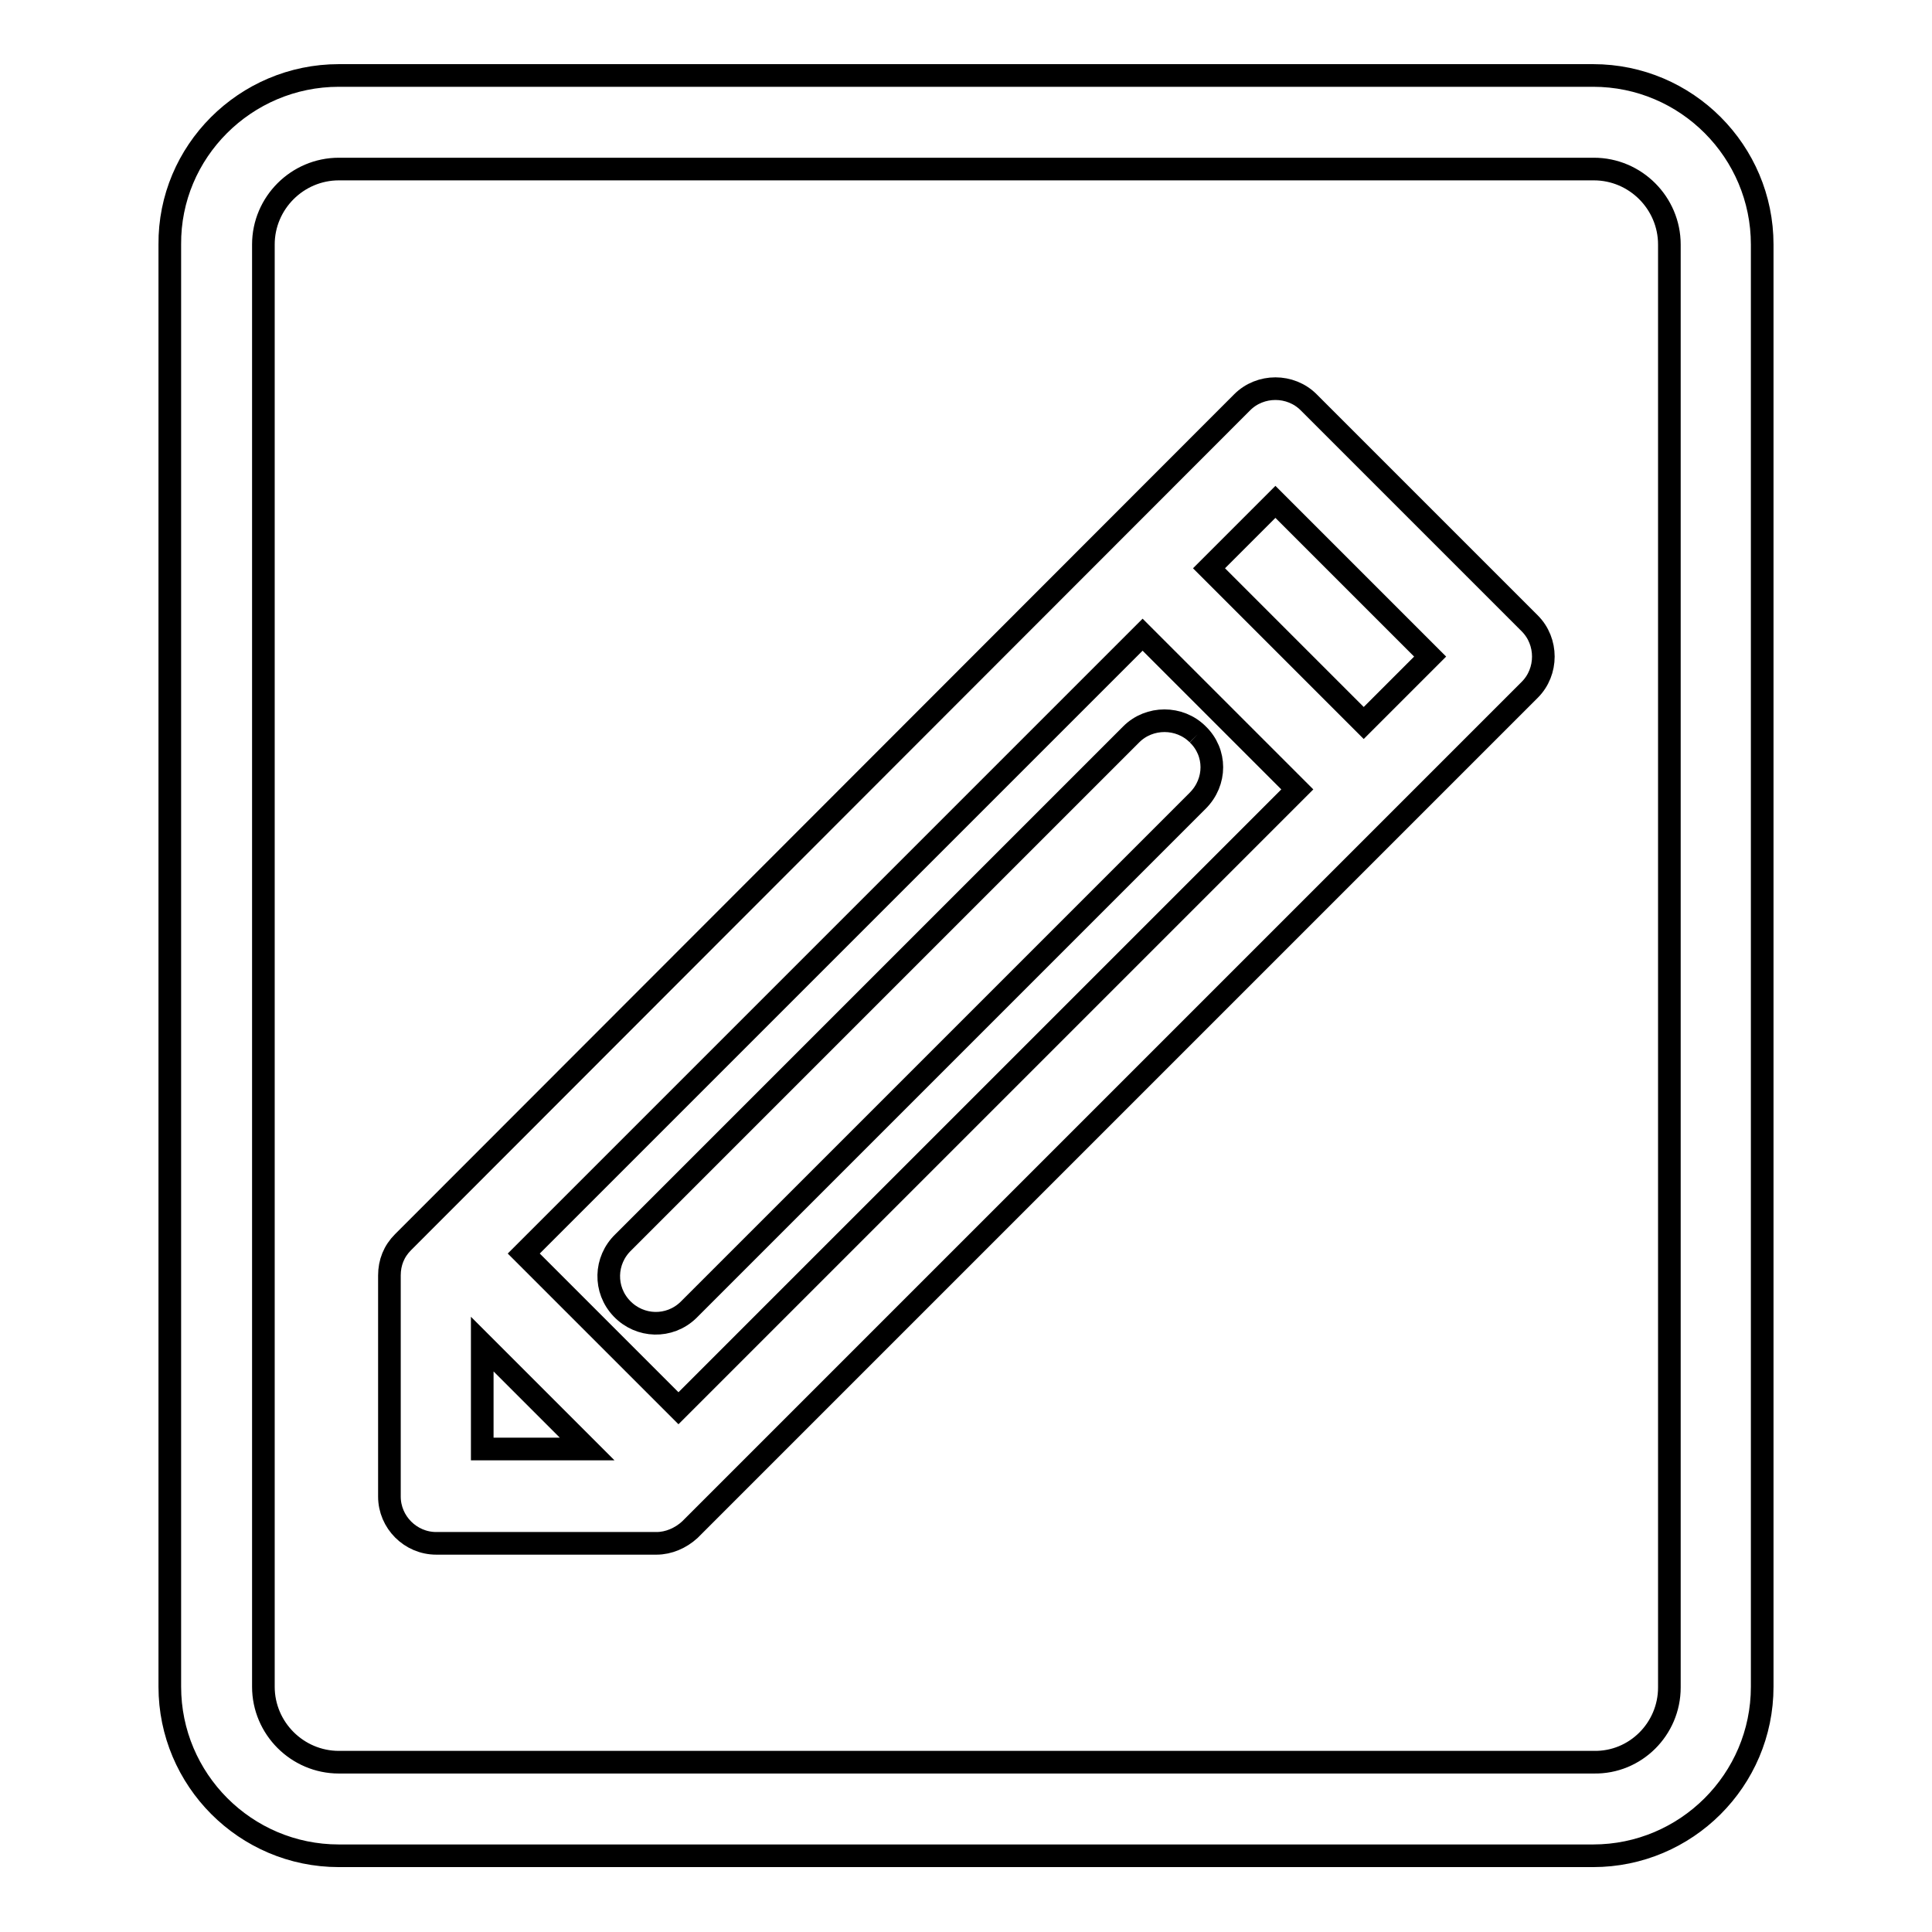 <?xml version="1.0" encoding="utf-8"?>
<!-- Svg Vector Icons : http://www.onlinewebfonts.com/icon -->
<!DOCTYPE svg PUBLIC "-//W3C//DTD SVG 1.1//EN" "http://www.w3.org/Graphics/SVG/1.1/DTD/svg11.dtd">
<svg version="1.1" xmlns="http://www.w3.org/2000/svg" xmlns:xlink="http://www.w3.org/1999/xlink" x="0px" y="0px" viewBox="0 0 256 256" enable-background="new 0 0 256 256" xml:space="preserve">
<g> <path stroke-width="3" fill-opacity="0" stroke="#000000"  d="M211.1,10c12.4,0,22.4,10.1,22.4,22.4v191.1c0,12.4-10.1,22.4-22.4,22.4H44.9c-12.4,0-22.4-10.1-22.4-22.4 V32.4C22.4,20.1,32.5,10,44.9,10H211.1L211.1,10z M221.2,223.6V32.4c0-5.5-4.5-10-10-10H44.9c-5.5,0-10,4.5-10,10v191.1 c0,5.5,4.5,10,10,10h166.3C216.7,233.6,221.2,229.1,221.2,223.6z M180.7,95.8l-20.5-20.5l8.8-8.8L189.5,87L180.7,95.8L180.7,95.8z  M63.9,178.1l13.9,13.9H63.9V178.1z M89.9,186.6l-20.5-20.5l82-82l20.5,20.5L89.9,186.6L89.9,186.6z M173.4,53.3 c-2.4-2.4-6.4-2.4-8.8,0L53.4,164.6c-1.2,1.2-1.8,2.7-1.8,4.4v29.3c0,3.4,2.8,6.2,6.2,6.2H87c1.6,0,3.2-0.7,4.4-1.8L202.7,91.4 c2.4-2.4,2.4-6.4,0-8.8L173.4,53.3z M158.7,97.3c-2.4-2.4-6.4-2.4-8.8,0l-67.3,67.3c-2.5,2.4-2.6,6.3-0.2,8.8 c2.4,2.5,6.3,2.6,8.8,0.2c0.1-0.1,0.2-0.2,0.2-0.2l67.3-67.3C161.2,103.6,161.2,99.7,158.7,97.3"/></g>
</svg>